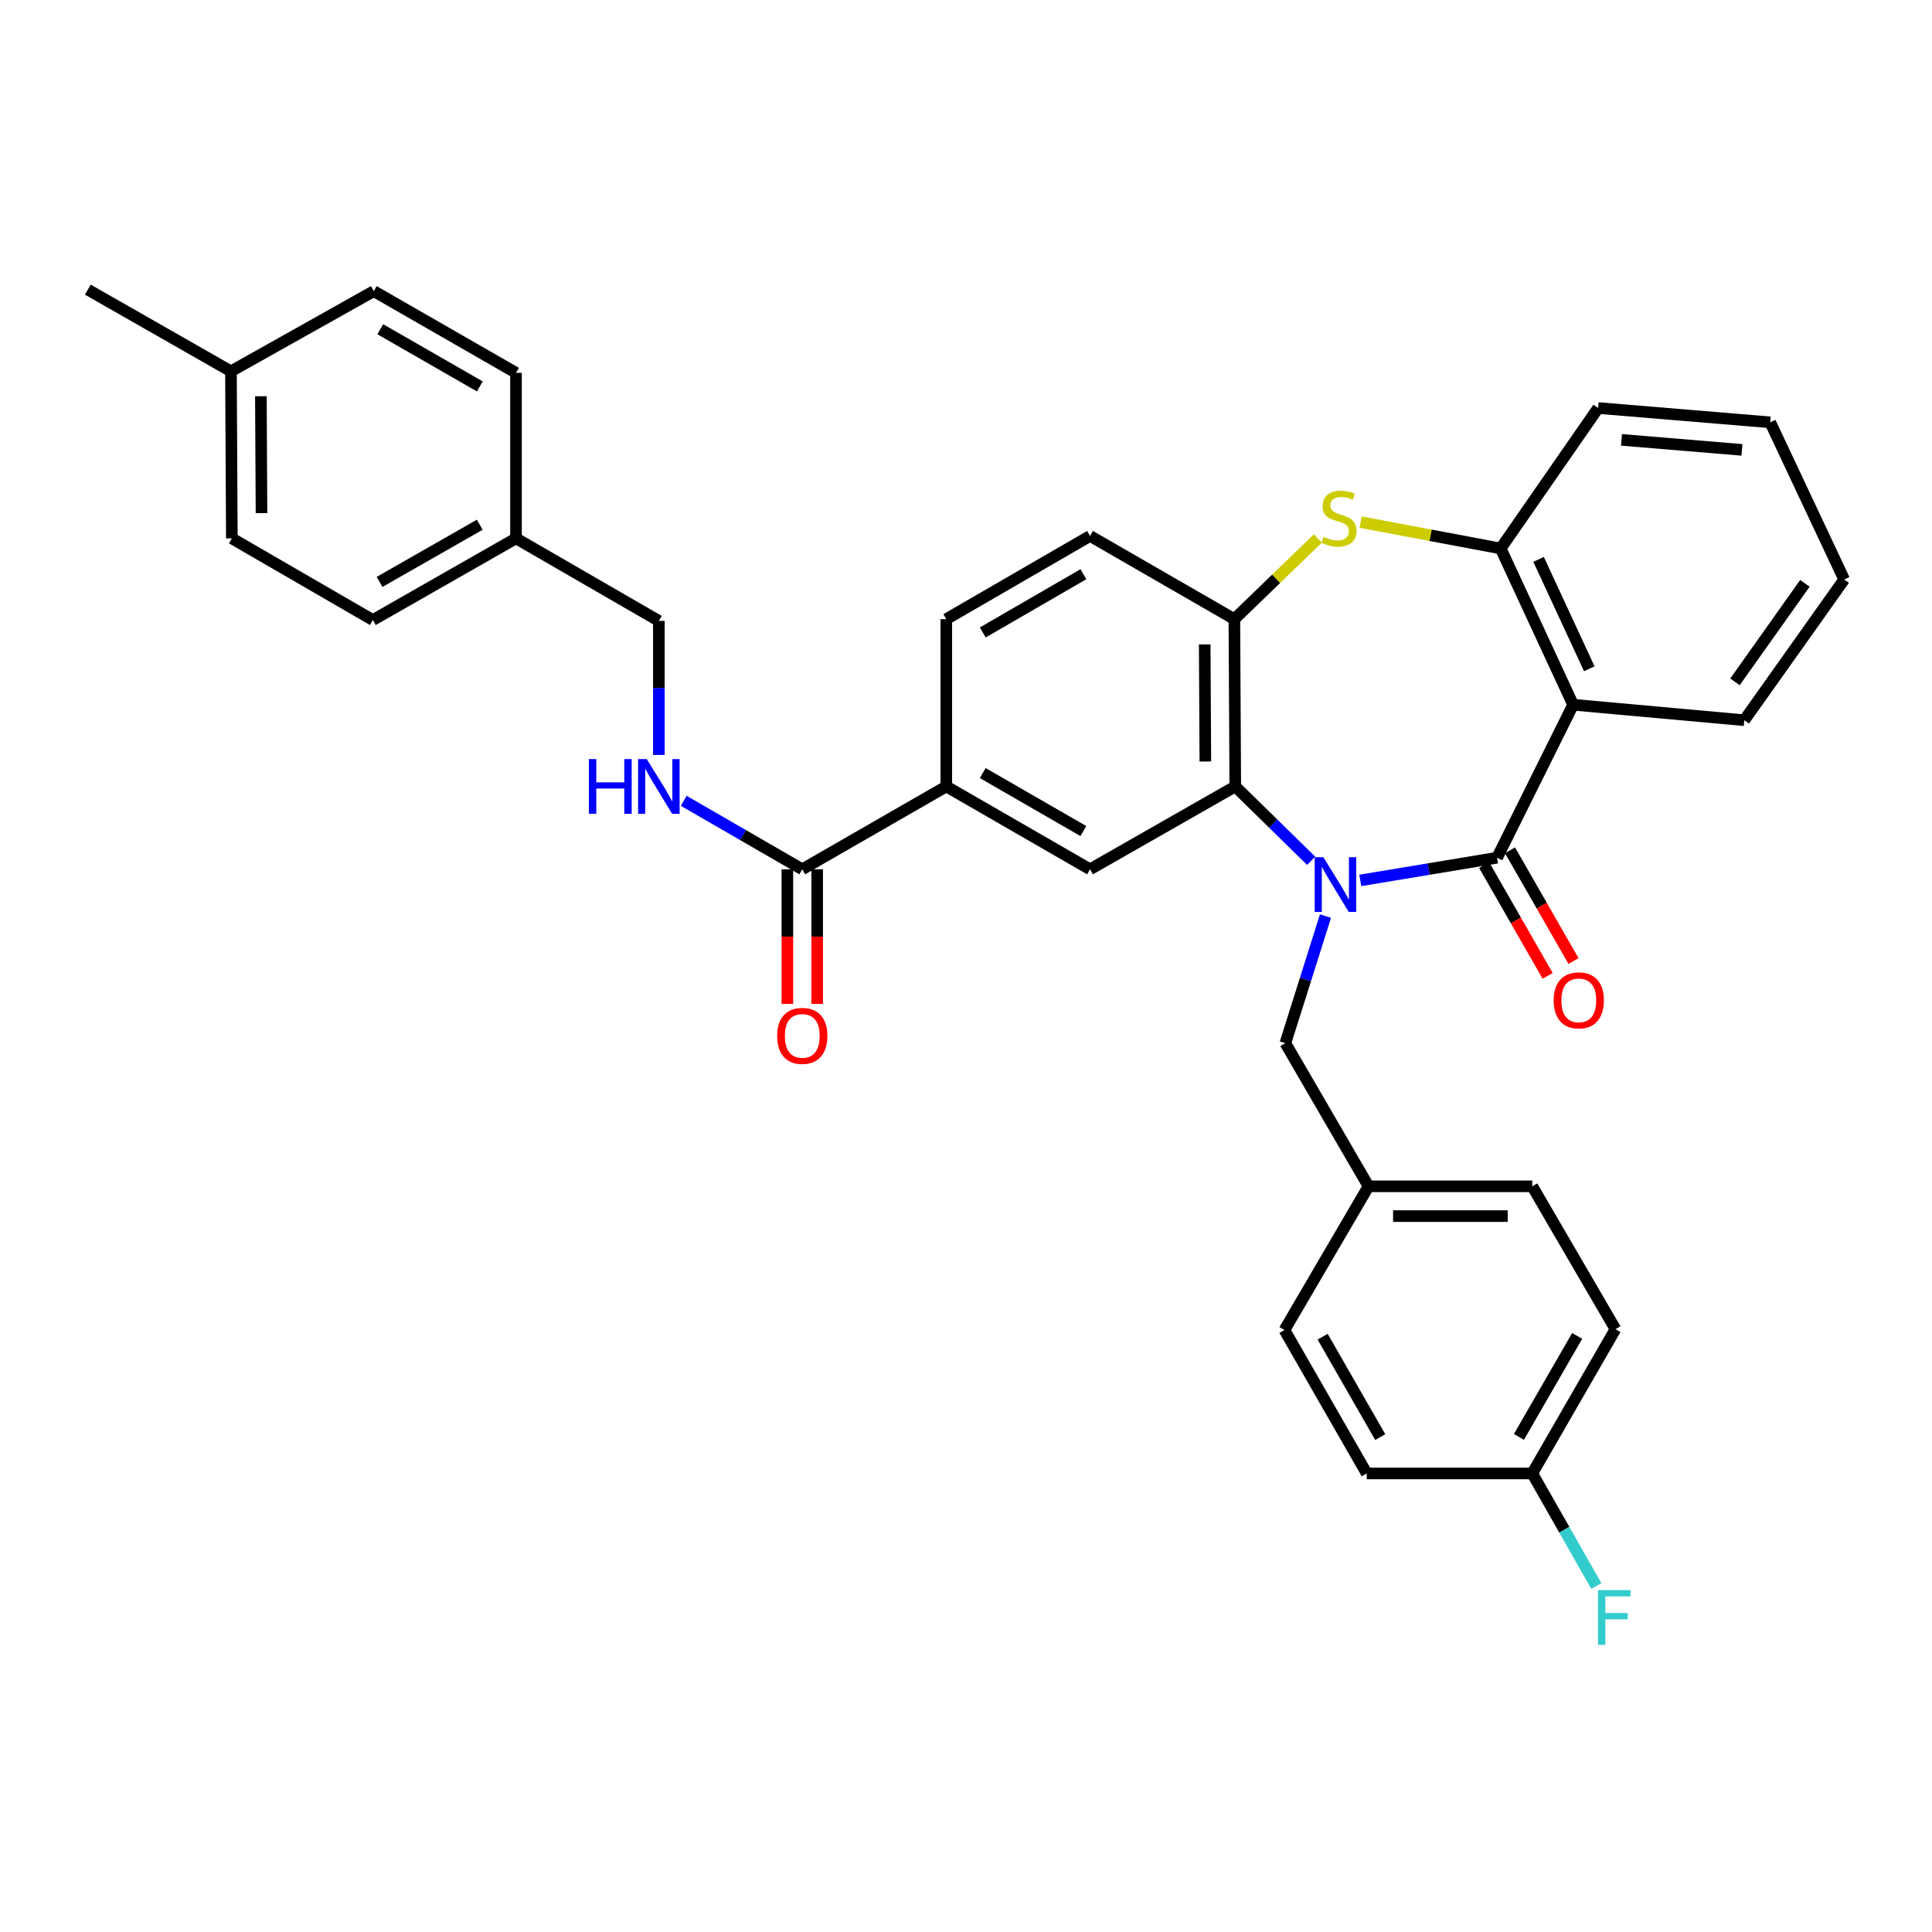 <?xml version='1.0' encoding='iso-8859-1'?>
<svg version='1.1' baseProfile='full'
              xmlns='http://www.w3.org/2000/svg'
                      xmlns:rdkit='http://www.rdkit.org/xml'
                      xmlns:xlink='http://www.w3.org/1999/xlink'
                  xml:space='preserve'
width='1000px' height='1000px' viewBox='0 0 1000 1000'>
<!-- END OF HEADER -->
<rect style='opacity:1.0;fill:#FFFFFF;stroke:none' width='1000' height='1000' x='0' y='0'> </rect>
<path class='bond-0' d='M 704.083,455.707 L 739.486,449.827' style='fill:none;fill-rule:evenodd;stroke:#0000FF;stroke-width:6px;stroke-linecap:butt;stroke-linejoin:miter;stroke-opacity:1' />
<path class='bond-0' d='M 739.486,449.827 L 774.89,443.946' style='fill:none;fill-rule:evenodd;stroke:#000000;stroke-width:6px;stroke-linecap:butt;stroke-linejoin:miter;stroke-opacity:1' />
<path class='bond-1' d='M 678.668,445.546 L 659.023,426.303' style='fill:none;fill-rule:evenodd;stroke:#0000FF;stroke-width:6px;stroke-linecap:butt;stroke-linejoin:miter;stroke-opacity:1' />
<path class='bond-1' d='M 659.023,426.303 L 639.377,407.06' style='fill:none;fill-rule:evenodd;stroke:#000000;stroke-width:6px;stroke-linecap:butt;stroke-linejoin:miter;stroke-opacity:1' />
<path class='bond-9' d='M 686.071,474.156 L 675.683,507.049' style='fill:none;fill-rule:evenodd;stroke:#0000FF;stroke-width:6px;stroke-linecap:butt;stroke-linejoin:miter;stroke-opacity:1' />
<path class='bond-9' d='M 675.683,507.049 L 665.295,539.943' style='fill:none;fill-rule:evenodd;stroke:#000000;stroke-width:6px;stroke-linecap:butt;stroke-linejoin:miter;stroke-opacity:1' />
<path class='bond-2' d='M 774.89,443.946 L 814.243,364.768' style='fill:none;fill-rule:evenodd;stroke:#000000;stroke-width:6px;stroke-linecap:butt;stroke-linejoin:miter;stroke-opacity:1' />
<path class='bond-11' d='M 768.2,447.781 L 784.628,476.439' style='fill:none;fill-rule:evenodd;stroke:#000000;stroke-width:6px;stroke-linecap:butt;stroke-linejoin:miter;stroke-opacity:1' />
<path class='bond-11' d='M 784.628,476.439 L 801.056,505.098' style='fill:none;fill-rule:evenodd;stroke:#FF0000;stroke-width:6px;stroke-linecap:butt;stroke-linejoin:miter;stroke-opacity:1' />
<path class='bond-11' d='M 781.58,440.111 L 798.008,468.769' style='fill:none;fill-rule:evenodd;stroke:#000000;stroke-width:6px;stroke-linecap:butt;stroke-linejoin:miter;stroke-opacity:1' />
<path class='bond-11' d='M 798.008,468.769 L 814.436,497.428' style='fill:none;fill-rule:evenodd;stroke:#FF0000;stroke-width:6px;stroke-linecap:butt;stroke-linejoin:miter;stroke-opacity:1' />
<path class='bond-4' d='M 639.377,407.06 L 638.906,320.471' style='fill:none;fill-rule:evenodd;stroke:#000000;stroke-width:6px;stroke-linecap:butt;stroke-linejoin:miter;stroke-opacity:1' />
<path class='bond-4' d='M 623.884,394.156 L 623.554,333.543' style='fill:none;fill-rule:evenodd;stroke:#000000;stroke-width:6px;stroke-linecap:butt;stroke-linejoin:miter;stroke-opacity:1' />
<path class='bond-6' d='M 639.377,407.06 L 564.201,449.952' style='fill:none;fill-rule:evenodd;stroke:#000000;stroke-width:6px;stroke-linecap:butt;stroke-linejoin:miter;stroke-opacity:1' />
<path class='bond-5' d='M 814.243,364.768 L 776.749,283.894' style='fill:none;fill-rule:evenodd;stroke:#000000;stroke-width:6px;stroke-linecap:butt;stroke-linejoin:miter;stroke-opacity:1' />
<path class='bond-5' d='M 822.611,346.15 L 796.365,289.538' style='fill:none;fill-rule:evenodd;stroke:#000000;stroke-width:6px;stroke-linecap:butt;stroke-linejoin:miter;stroke-opacity:1' />
<path class='bond-19' d='M 814.243,364.768 L 902.837,372.779' style='fill:none;fill-rule:evenodd;stroke:#000000;stroke-width:6px;stroke-linecap:butt;stroke-linejoin:miter;stroke-opacity:1' />
<path class='bond-3' d='M 682.102,278.731 L 660.504,299.601' style='fill:none;fill-rule:evenodd;stroke:#CCCC00;stroke-width:6px;stroke-linecap:butt;stroke-linejoin:miter;stroke-opacity:1' />
<path class='bond-3' d='M 660.504,299.601 L 638.906,320.471' style='fill:none;fill-rule:evenodd;stroke:#000000;stroke-width:6px;stroke-linecap:butt;stroke-linejoin:miter;stroke-opacity:1' />
<path class='bond-34' d='M 704.274,270.248 L 740.511,277.071' style='fill:none;fill-rule:evenodd;stroke:#CCCC00;stroke-width:6px;stroke-linecap:butt;stroke-linejoin:miter;stroke-opacity:1' />
<path class='bond-34' d='M 740.511,277.071 L 776.749,283.894' style='fill:none;fill-rule:evenodd;stroke:#000000;stroke-width:6px;stroke-linecap:butt;stroke-linejoin:miter;stroke-opacity:1' />
<path class='bond-12' d='M 638.906,320.471 L 564.201,277.399' style='fill:none;fill-rule:evenodd;stroke:#000000;stroke-width:6px;stroke-linecap:butt;stroke-linejoin:miter;stroke-opacity:1' />
<path class='bond-30' d='M 776.749,283.894 L 827.198,211.194' style='fill:none;fill-rule:evenodd;stroke:#000000;stroke-width:6px;stroke-linecap:butt;stroke-linejoin:miter;stroke-opacity:1' />
<path class='bond-8' d='M 564.201,449.952 L 489.804,407.06' style='fill:none;fill-rule:evenodd;stroke:#000000;stroke-width:6px;stroke-linecap:butt;stroke-linejoin:miter;stroke-opacity:1' />
<path class='bond-8' d='M 560.744,430.157 L 508.667,400.133' style='fill:none;fill-rule:evenodd;stroke:#000000;stroke-width:6px;stroke-linecap:butt;stroke-linejoin:miter;stroke-opacity:1' />
<path class='bond-7' d='M 415.253,449.952 L 489.804,407.06' style='fill:none;fill-rule:evenodd;stroke:#000000;stroke-width:6px;stroke-linecap:butt;stroke-linejoin:miter;stroke-opacity:1' />
<path class='bond-10' d='M 415.253,449.952 L 384.578,432.228' style='fill:none;fill-rule:evenodd;stroke:#000000;stroke-width:6px;stroke-linecap:butt;stroke-linejoin:miter;stroke-opacity:1' />
<path class='bond-10' d='M 384.578,432.228 L 353.903,414.504' style='fill:none;fill-rule:evenodd;stroke:#0000FF;stroke-width:6px;stroke-linecap:butt;stroke-linejoin:miter;stroke-opacity:1' />
<path class='bond-13' d='M 407.542,449.952 L 407.542,484.787' style='fill:none;fill-rule:evenodd;stroke:#000000;stroke-width:6px;stroke-linecap:butt;stroke-linejoin:miter;stroke-opacity:1' />
<path class='bond-13' d='M 407.542,484.787 L 407.542,519.622' style='fill:none;fill-rule:evenodd;stroke:#FF0000;stroke-width:6px;stroke-linecap:butt;stroke-linejoin:miter;stroke-opacity:1' />
<path class='bond-13' d='M 422.964,449.952 L 422.964,484.787' style='fill:none;fill-rule:evenodd;stroke:#000000;stroke-width:6px;stroke-linecap:butt;stroke-linejoin:miter;stroke-opacity:1' />
<path class='bond-13' d='M 422.964,484.787 L 422.964,519.622' style='fill:none;fill-rule:evenodd;stroke:#FF0000;stroke-width:6px;stroke-linecap:butt;stroke-linejoin:miter;stroke-opacity:1' />
<path class='bond-14' d='M 489.804,407.06 L 489.804,320.471' style='fill:none;fill-rule:evenodd;stroke:#000000;stroke-width:6px;stroke-linecap:butt;stroke-linejoin:miter;stroke-opacity:1' />
<path class='bond-15' d='M 665.295,539.943 L 708.35,614.031' style='fill:none;fill-rule:evenodd;stroke:#000000;stroke-width:6px;stroke-linecap:butt;stroke-linejoin:miter;stroke-opacity:1' />
<path class='bond-16' d='M 341.019,390.758 L 341.019,356.073' style='fill:none;fill-rule:evenodd;stroke:#0000FF;stroke-width:6px;stroke-linecap:butt;stroke-linejoin:miter;stroke-opacity:1' />
<path class='bond-16' d='M 341.019,356.073 L 341.019,321.388' style='fill:none;fill-rule:evenodd;stroke:#000000;stroke-width:6px;stroke-linecap:butt;stroke-linejoin:miter;stroke-opacity:1' />
<path class='bond-36' d='M 564.201,277.399 L 489.804,320.471' style='fill:none;fill-rule:evenodd;stroke:#000000;stroke-width:6px;stroke-linecap:butt;stroke-linejoin:miter;stroke-opacity:1' />
<path class='bond-36' d='M 560.768,297.207 L 508.691,327.358' style='fill:none;fill-rule:evenodd;stroke:#000000;stroke-width:6px;stroke-linecap:butt;stroke-linejoin:miter;stroke-opacity:1' />
<path class='bond-22' d='M 708.35,614.031 L 664.833,688.419' style='fill:none;fill-rule:evenodd;stroke:#000000;stroke-width:6px;stroke-linecap:butt;stroke-linejoin:miter;stroke-opacity:1' />
<path class='bond-23' d='M 708.35,614.031 L 793.097,614.031' style='fill:none;fill-rule:evenodd;stroke:#000000;stroke-width:6px;stroke-linecap:butt;stroke-linejoin:miter;stroke-opacity:1' />
<path class='bond-23' d='M 721.062,629.453 L 780.385,629.453' style='fill:none;fill-rule:evenodd;stroke:#000000;stroke-width:6px;stroke-linecap:butt;stroke-linejoin:miter;stroke-opacity:1' />
<path class='bond-18' d='M 341.019,321.388 L 267.085,278.65' style='fill:none;fill-rule:evenodd;stroke:#000000;stroke-width:6px;stroke-linecap:butt;stroke-linejoin:miter;stroke-opacity:1' />
<path class='bond-17' d='M 793.097,762.653 L 836.16,687.965' style='fill:none;fill-rule:evenodd;stroke:#000000;stroke-width:6px;stroke-linecap:butt;stroke-linejoin:miter;stroke-opacity:1' />
<path class='bond-17' d='M 786.196,743.746 L 816.34,691.465' style='fill:none;fill-rule:evenodd;stroke:#000000;stroke-width:6px;stroke-linecap:butt;stroke-linejoin:miter;stroke-opacity:1' />
<path class='bond-20' d='M 793.097,762.653 L 809.676,791.78' style='fill:none;fill-rule:evenodd;stroke:#000000;stroke-width:6px;stroke-linecap:butt;stroke-linejoin:miter;stroke-opacity:1' />
<path class='bond-20' d='M 809.676,791.78 L 826.254,820.908' style='fill:none;fill-rule:evenodd;stroke:#33CCCC;stroke-width:6px;stroke-linecap:butt;stroke-linejoin:miter;stroke-opacity:1' />
<path class='bond-35' d='M 793.097,762.653 L 707.425,762.653' style='fill:none;fill-rule:evenodd;stroke:#000000;stroke-width:6px;stroke-linecap:butt;stroke-linejoin:miter;stroke-opacity:1' />
<path class='bond-26' d='M 267.085,278.65 L 267.085,192.978' style='fill:none;fill-rule:evenodd;stroke:#000000;stroke-width:6px;stroke-linecap:butt;stroke-linejoin:miter;stroke-opacity:1' />
<path class='bond-27' d='M 267.085,278.65 L 192.997,320.925' style='fill:none;fill-rule:evenodd;stroke:#000000;stroke-width:6px;stroke-linecap:butt;stroke-linejoin:miter;stroke-opacity:1' />
<path class='bond-27' d='M 248.329,271.596 L 196.467,301.189' style='fill:none;fill-rule:evenodd;stroke:#000000;stroke-width:6px;stroke-linecap:butt;stroke-linejoin:miter;stroke-opacity:1' />
<path class='bond-32' d='M 902.837,372.779 L 954.545,299.942' style='fill:none;fill-rule:evenodd;stroke:#000000;stroke-width:6px;stroke-linecap:butt;stroke-linejoin:miter;stroke-opacity:1' />
<path class='bond-32' d='M 898.018,352.926 L 934.213,301.94' style='fill:none;fill-rule:evenodd;stroke:#000000;stroke-width:6px;stroke-linecap:butt;stroke-linejoin:miter;stroke-opacity:1' />
<path class='bond-21' d='M 119.543,192.198 L 119.997,278.65' style='fill:none;fill-rule:evenodd;stroke:#000000;stroke-width:6px;stroke-linecap:butt;stroke-linejoin:miter;stroke-opacity:1' />
<path class='bond-21' d='M 135.033,205.085 L 135.351,265.602' style='fill:none;fill-rule:evenodd;stroke:#000000;stroke-width:6px;stroke-linecap:butt;stroke-linejoin:miter;stroke-opacity:1' />
<path class='bond-31' d='M 119.543,192.198 L 45.455,149.915' style='fill:none;fill-rule:evenodd;stroke:#000000;stroke-width:6px;stroke-linecap:butt;stroke-linejoin:miter;stroke-opacity:1' />
<path class='bond-38' d='M 119.543,192.198 L 193.468,150.695' style='fill:none;fill-rule:evenodd;stroke:#000000;stroke-width:6px;stroke-linecap:butt;stroke-linejoin:miter;stroke-opacity:1' />
<path class='bond-25' d='M 664.833,688.419 L 707.425,762.653' style='fill:none;fill-rule:evenodd;stroke:#000000;stroke-width:6px;stroke-linecap:butt;stroke-linejoin:miter;stroke-opacity:1' />
<path class='bond-25' d='M 684.599,691.879 L 714.413,743.843' style='fill:none;fill-rule:evenodd;stroke:#000000;stroke-width:6px;stroke-linecap:butt;stroke-linejoin:miter;stroke-opacity:1' />
<path class='bond-24' d='M 793.097,614.031 L 836.16,687.965' style='fill:none;fill-rule:evenodd;stroke:#000000;stroke-width:6px;stroke-linecap:butt;stroke-linejoin:miter;stroke-opacity:1' />
<path class='bond-29' d='M 267.085,192.978 L 193.468,150.695' style='fill:none;fill-rule:evenodd;stroke:#000000;stroke-width:6px;stroke-linecap:butt;stroke-linejoin:miter;stroke-opacity:1' />
<path class='bond-29' d='M 248.361,200.009 L 196.829,170.411' style='fill:none;fill-rule:evenodd;stroke:#000000;stroke-width:6px;stroke-linecap:butt;stroke-linejoin:miter;stroke-opacity:1' />
<path class='bond-28' d='M 192.997,320.925 L 119.997,278.65' style='fill:none;fill-rule:evenodd;stroke:#000000;stroke-width:6px;stroke-linecap:butt;stroke-linejoin:miter;stroke-opacity:1' />
<path class='bond-37' d='M 827.198,211.194 L 916.263,218.597' style='fill:none;fill-rule:evenodd;stroke:#000000;stroke-width:6px;stroke-linecap:butt;stroke-linejoin:miter;stroke-opacity:1' />
<path class='bond-37' d='M 839.28,227.674 L 901.626,232.856' style='fill:none;fill-rule:evenodd;stroke:#000000;stroke-width:6px;stroke-linecap:butt;stroke-linejoin:miter;stroke-opacity:1' />
<path class='bond-33' d='M 954.545,299.942 L 916.263,218.597' style='fill:none;fill-rule:evenodd;stroke:#000000;stroke-width:6px;stroke-linecap:butt;stroke-linejoin:miter;stroke-opacity:1' />
<path  class='atom-0' d='M 684.963 443.683
L 694.243 458.683
Q 695.163 460.163, 696.643 462.843
Q 698.123 465.523, 698.203 465.683
L 698.203 443.683
L 701.963 443.683
L 701.963 472.003
L 698.083 472.003
L 688.123 455.603
Q 686.963 453.683, 685.723 451.483
Q 684.523 449.283, 684.163 448.603
L 684.163 472.003
L 680.483 472.003
L 680.483 443.683
L 684.963 443.683
' fill='#0000FF'/>
<path  class='atom-4' d='M 685.065 277.857
Q 685.385 277.977, 686.705 278.537
Q 688.025 279.097, 689.465 279.457
Q 690.945 279.777, 692.385 279.777
Q 695.065 279.777, 696.625 278.497
Q 698.185 277.177, 698.185 274.897
Q 698.185 273.337, 697.385 272.377
Q 696.625 271.417, 695.425 270.897
Q 694.225 270.377, 692.225 269.777
Q 689.705 269.017, 688.185 268.297
Q 686.705 267.577, 685.625 266.057
Q 684.585 264.537, 684.585 261.977
Q 684.585 258.417, 686.985 256.217
Q 689.425 254.017, 694.225 254.017
Q 697.505 254.017, 701.225 255.577
L 700.305 258.657
Q 696.905 257.257, 694.345 257.257
Q 691.585 257.257, 690.065 258.417
Q 688.545 259.537, 688.585 261.497
Q 688.585 263.017, 689.345 263.937
Q 690.145 264.857, 691.265 265.377
Q 692.425 265.897, 694.345 266.497
Q 696.905 267.297, 698.425 268.097
Q 699.945 268.897, 701.025 270.537
Q 702.145 272.137, 702.145 274.897
Q 702.145 278.817, 699.505 280.937
Q 696.905 283.017, 692.545 283.017
Q 690.025 283.017, 688.105 282.457
Q 686.225 281.937, 683.985 281.017
L 685.065 277.857
' fill='#CCCC00'/>
<path  class='atom-11' d='M 304.799 392.9
L 308.639 392.9
L 308.639 404.94
L 323.119 404.94
L 323.119 392.9
L 326.959 392.9
L 326.959 421.22
L 323.119 421.22
L 323.119 408.14
L 308.639 408.14
L 308.639 421.22
L 304.799 421.22
L 304.799 392.9
' fill='#0000FF'/>
<path  class='atom-11' d='M 334.759 392.9
L 344.039 407.9
Q 344.959 409.38, 346.439 412.06
Q 347.919 414.74, 347.999 414.9
L 347.999 392.9
L 351.759 392.9
L 351.759 421.22
L 347.879 421.22
L 337.919 404.82
Q 336.759 402.9, 335.519 400.7
Q 334.319 398.5, 333.959 397.82
L 333.959 421.22
L 330.279 421.22
L 330.279 392.9
L 334.759 392.9
' fill='#0000FF'/>
<path  class='atom-12' d='M 804.173 517.788
Q 804.173 510.988, 807.533 507.188
Q 810.893 503.388, 817.173 503.388
Q 823.453 503.388, 826.813 507.188
Q 830.173 510.988, 830.173 517.788
Q 830.173 524.668, 826.773 528.588
Q 823.373 532.468, 817.173 532.468
Q 810.933 532.468, 807.533 528.588
Q 804.173 524.708, 804.173 517.788
M 817.173 529.268
Q 821.493 529.268, 823.813 526.388
Q 826.173 523.468, 826.173 517.788
Q 826.173 512.228, 823.813 509.428
Q 821.493 506.588, 817.173 506.588
Q 812.853 506.588, 810.493 509.388
Q 808.173 512.188, 808.173 517.788
Q 808.173 523.508, 810.493 526.388
Q 812.853 529.268, 817.173 529.268
' fill='#FF0000'/>
<path  class='atom-14' d='M 402.253 536.176
Q 402.253 529.376, 405.613 525.576
Q 408.973 521.776, 415.253 521.776
Q 421.533 521.776, 424.893 525.576
Q 428.253 529.376, 428.253 536.176
Q 428.253 543.056, 424.853 546.976
Q 421.453 550.856, 415.253 550.856
Q 409.013 550.856, 405.613 546.976
Q 402.253 543.096, 402.253 536.176
M 415.253 547.656
Q 419.573 547.656, 421.893 544.776
Q 424.253 541.856, 424.253 536.176
Q 424.253 530.616, 421.893 527.816
Q 419.573 524.976, 415.253 524.976
Q 410.933 524.976, 408.573 527.776
Q 406.253 530.576, 406.253 536.176
Q 406.253 541.896, 408.573 544.776
Q 410.933 547.656, 415.253 547.656
' fill='#FF0000'/>
<path  class='atom-21' d='M 827.115 823.052
L 843.955 823.052
L 843.955 826.292
L 830.915 826.292
L 830.915 834.892
L 842.515 834.892
L 842.515 838.172
L 830.915 838.172
L 830.915 851.372
L 827.115 851.372
L 827.115 823.052
' fill='#33CCCC'/>
</svg>
